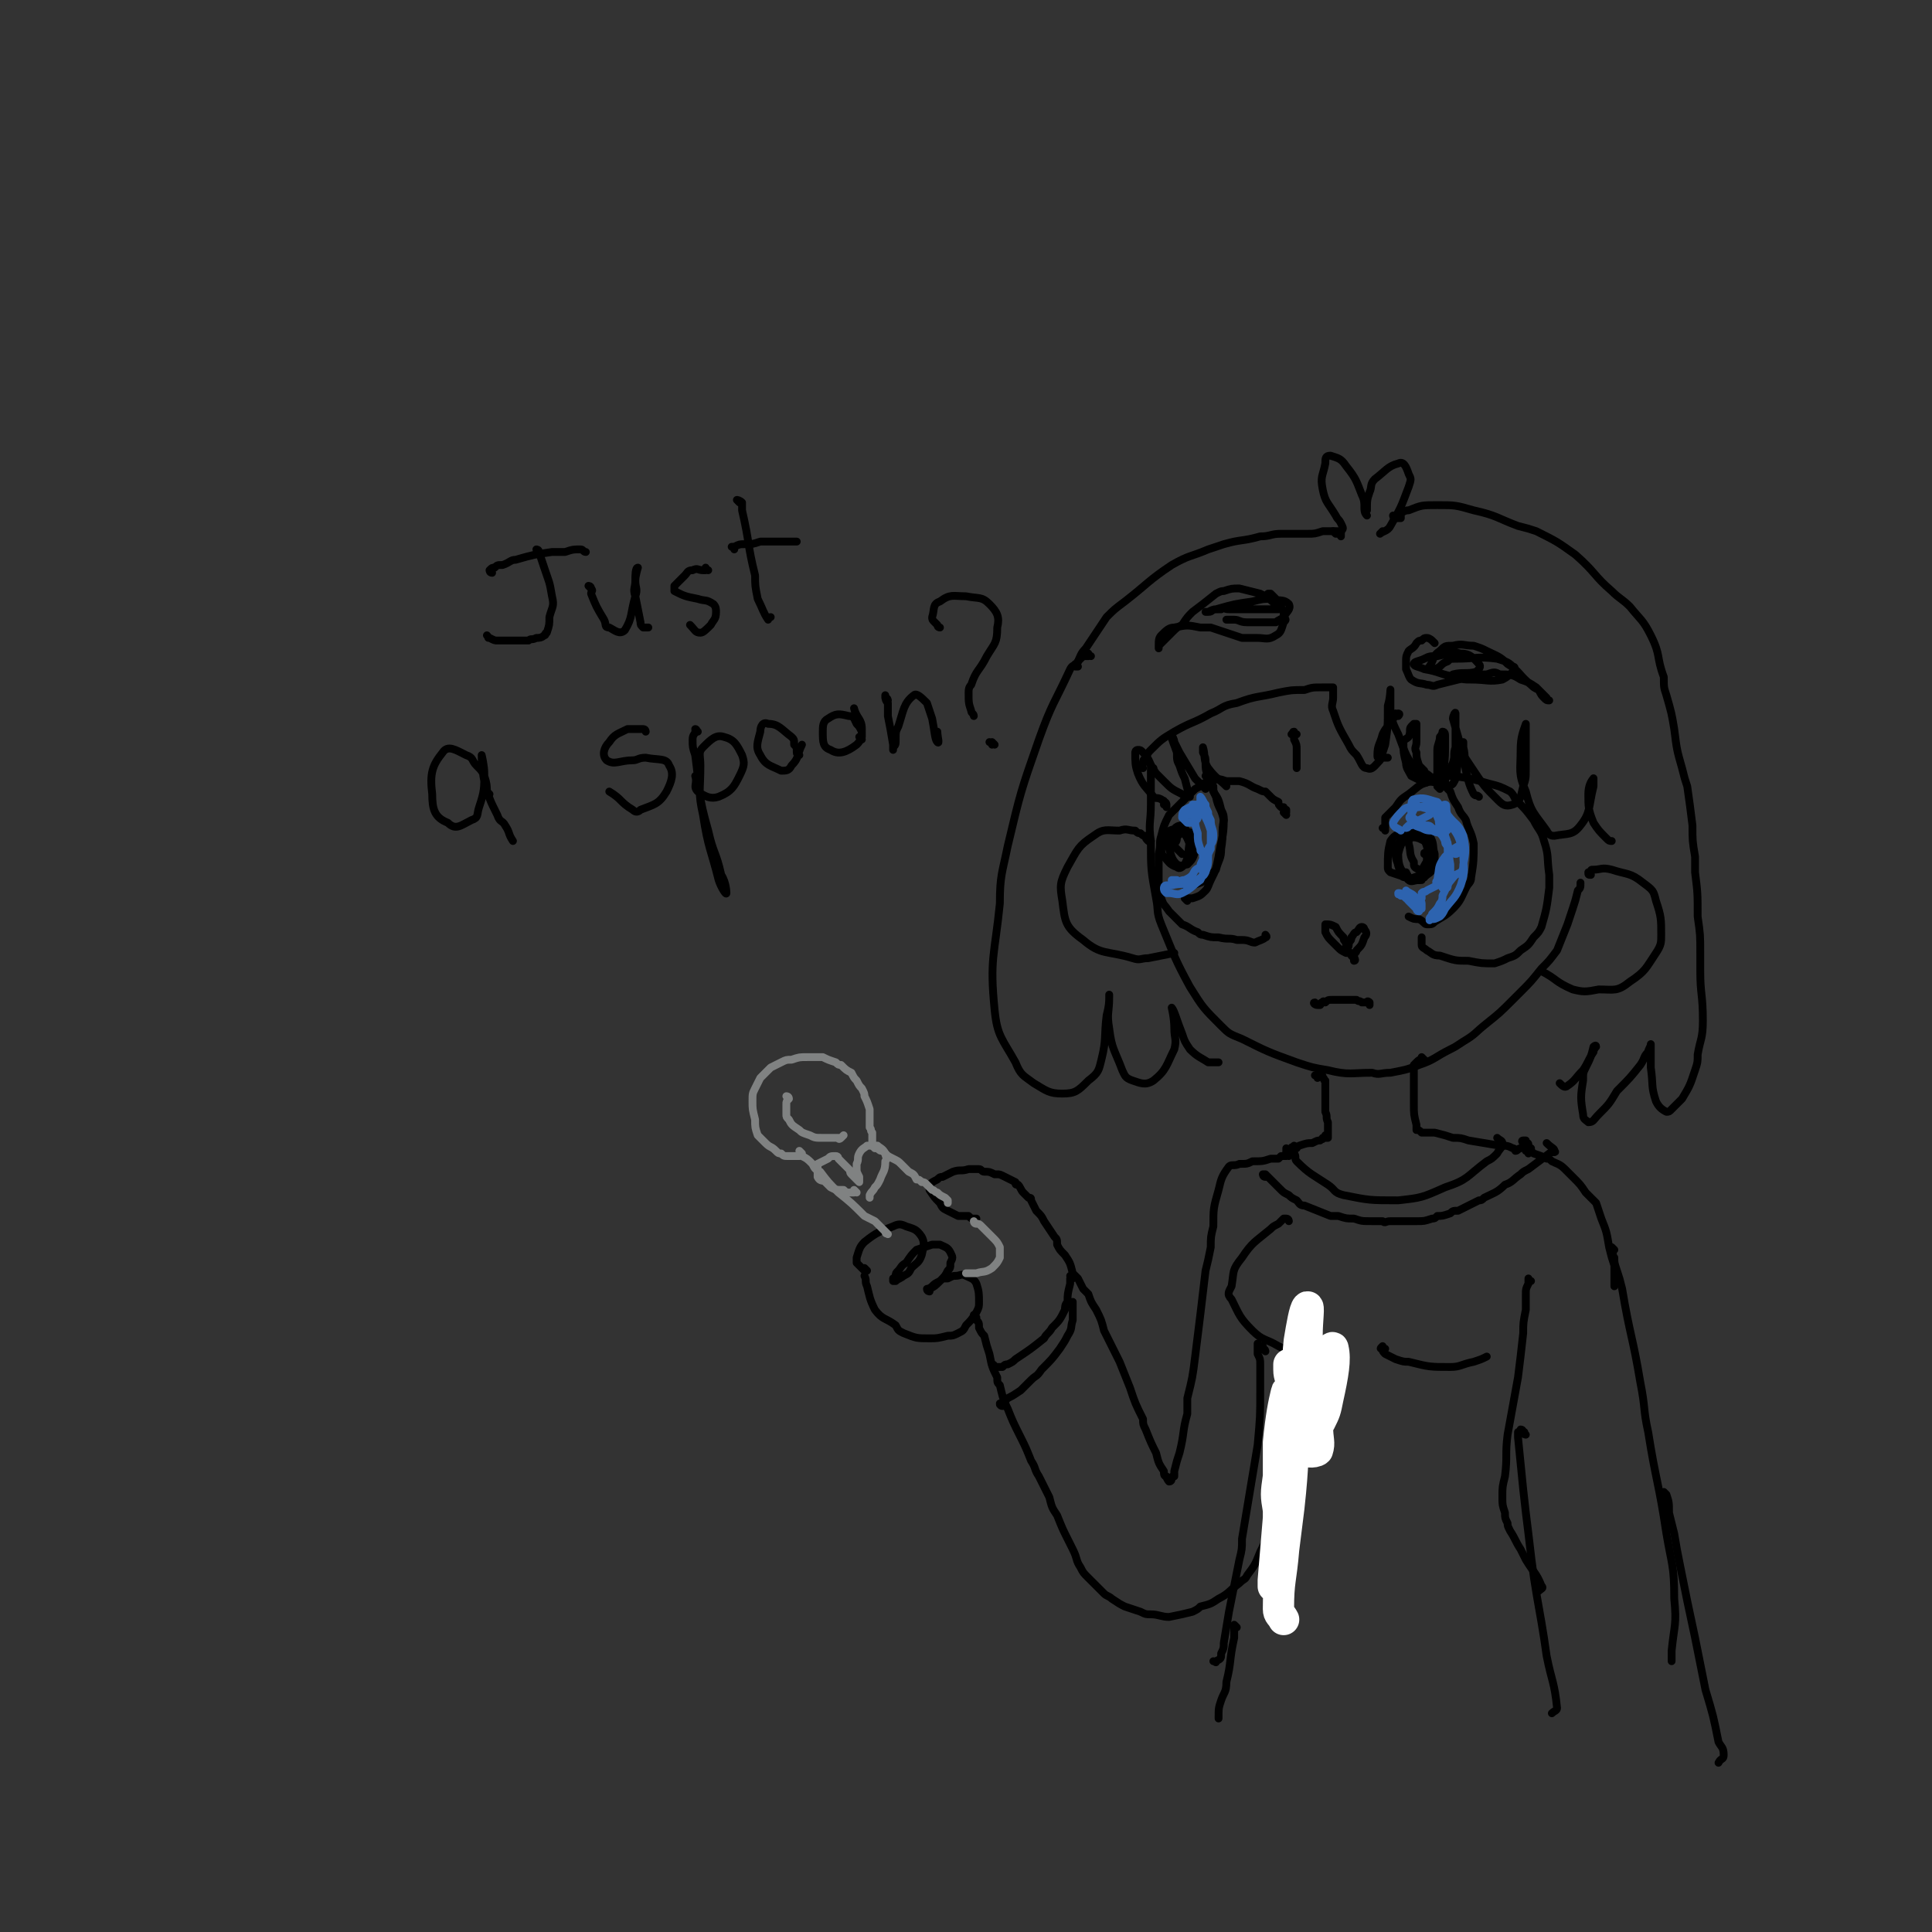 <svg viewBox='0 0 742 742' version='1.1' xmlns='http://www.w3.org/2000/svg' xmlns:xlink='http://www.w3.org/1999/xlink'><rect x="0" y="0" width="742" height="742" fill="#333333" stroke="none"/><g fill='none' stroke='#000000' stroke-width='3' stroke-linecap='round' stroke-linejoin='round'><path d='M443,295c0,0 -1,0 -1,-1 0,0 0,1 0,1 0,1 0,1 0,2 0,3 0,3 0,5 0,4 0,4 0,7 0,7 -1,7 0,14 0,11 0,11 2,22 1,5 0,5 2,10 5,12 5,13 11,24 5,8 5,8 12,15 3,3 3,3 8,5 10,5 10,5 21,9 6,2 6,2 12,3 8,2 9,1 17,1 3,1 3,0 7,0 5,-1 6,-1 11,-3 6,-2 6,-3 12,-6 2,-1 2,-1 5,-3 5,-3 4,-3 9,-7 5,-4 5,-4 10,-9 1,-1 1,-1 3,-3 4,-4 4,-4 8,-9 3,-3 3,-3 6,-7 2,-5 2,-5 4,-10 1,-3 1,-3 2,-6 1,-3 1,-3 2,-7 1,-1 1,-1 1,-3 '/><path d='M506,386c-1,0 -2,-1 -1,-1 0,0 0,1 1,1 0,0 1,0 1,0 1,-1 0,-1 1,-1 0,-1 1,0 1,0 1,-1 1,-1 3,-1 2,0 2,0 4,0 3,0 3,0 5,0 1,1 1,0 2,1 1,0 1,0 2,0 0,0 0,-1 1,0 0,0 0,0 0,1 '/><path d='M520,367c0,0 -1,-1 -1,-1 0,0 0,0 1,1 0,0 0,0 0,0 -1,-1 -1,-1 -1,-1 -1,0 -1,0 -2,0 -2,-1 -2,-1 -3,-2 -1,-1 -1,-1 -2,-2 -2,-2 -2,-2 -3,-4 0,-2 0,-2 0,-3 0,0 0,0 0,0 2,0 2,0 4,1 1,2 1,2 3,4 0,1 0,1 1,2 0,1 0,2 0,2 0,0 1,0 1,-1 0,0 0,0 0,-1 1,-1 1,-1 1,-2 1,-1 1,-2 2,-2 1,-1 1,-2 2,-2 1,0 1,1 1,1 1,1 1,2 0,3 -1,3 -1,3 -3,5 0,1 -1,1 -1,2 0,1 1,2 0,2 0,-1 0,-1 -1,-2 '/><path d='M532,319c0,-1 0,-1 -1,-1 0,0 1,0 1,0 0,0 0,0 0,-1 0,0 0,0 0,0 0,-1 0,-2 0,-3 1,-1 1,-1 2,-2 1,-1 1,-1 2,-2 2,-3 2,-3 5,-5 4,-3 4,-4 9,-5 4,-2 4,-2 8,-2 7,1 7,1 14,3 4,1 4,1 8,3 1,1 1,1 2,3 4,4 4,4 7,8 2,4 3,4 4,8 2,6 1,6 2,13 0,3 0,3 0,5 -1,8 -1,8 -3,15 -1,2 -1,2 -3,4 -2,3 -2,3 -5,5 -2,2 -2,2 -5,3 -2,1 -2,1 -5,2 -5,0 -5,0 -10,-1 -5,0 -5,0 -11,-2 -3,0 -3,-1 -5,-2 -1,-1 -2,-1 -2,-2 0,-1 0,-1 0,-3 '/><path d='M553,303c0,0 0,-1 -1,-1 0,0 1,1 1,1 0,-1 0,-1 0,-1 1,-1 1,-1 1,-1 0,-1 0,0 0,0 0,0 0,0 0,0 0,0 0,-1 0,0 0,0 1,0 1,1 1,1 1,1 2,2 1,3 1,3 3,6 1,3 2,3 3,5 1,4 2,4 3,9 0,6 0,7 -1,13 0,2 -1,2 -2,4 -2,4 -2,5 -5,8 -3,3 -4,3 -7,5 -1,1 -1,1 -3,1 -1,0 -1,-1 -3,-2 -2,0 -2,0 -4,-1 '/><path d='M548,329c0,-1 -1,-1 -1,-1 0,-1 0,0 1,0 0,0 0,0 0,0 0,1 0,2 0,3 -1,1 -1,2 -2,3 -1,0 -1,0 -1,0 -2,-1 -2,-1 -2,-3 -2,-3 -1,-4 -2,-7 0,-2 0,-2 1,-3 1,-1 1,-2 2,-1 2,1 3,2 4,5 1,4 0,5 -1,9 0,2 -1,3 -2,4 -2,0 -3,1 -4,0 -3,-4 -4,-5 -4,-10 1,-5 4,-9 6,-9 4,1 6,6 7,12 1,3 -1,5 -3,5 -1,1 -1,-1 -2,-2 '/><path d='M551,300c0,0 0,0 -1,-1 0,0 1,1 1,1 0,0 0,0 0,0 0,0 0,-1 -1,-1 0,0 0,1 -1,1 -2,1 -2,1 -3,0 -2,-1 -2,-1 -4,-2 -1,-2 -2,-3 -2,-5 -1,-4 -1,-4 -1,-8 0,-1 1,-1 2,-2 1,-2 0,-3 1,-4 1,-1 1,-1 1,-1 0,0 1,0 1,0 0,1 0,2 0,3 0,1 0,1 0,2 0,1 0,1 0,2 0,2 -1,2 0,4 0,2 0,2 1,5 1,1 1,1 2,2 0,1 1,1 2,2 1,1 1,0 2,1 1,0 1,0 1,1 0,0 0,0 1,0 0,0 0,0 0,0 0,0 -1,-1 -1,-1 0,0 0,1 1,1 0,-1 0,-1 -1,-2 0,-1 0,-1 0,-2 0,-4 0,-4 0,-8 0,-2 1,-3 1,-5 1,-1 1,-2 1,-2 1,0 1,1 1,2 0,3 0,3 0,5 0,6 -1,6 0,11 0,1 0,2 0,2 1,1 2,1 3,0 2,-3 1,-4 2,-8 1,-3 1,-3 1,-6 1,-1 0,-2 1,-2 0,1 0,1 0,2 1,4 0,4 1,9 1,4 1,5 3,9 1,1 1,0 2,1 '/><path d='M537,275c0,0 -1,0 -1,-1 0,0 0,1 0,1 1,0 1,-1 1,-1 0,0 1,0 0,1 0,0 0,0 -1,0 -1,1 -1,1 -2,3 -2,2 -2,2 -3,4 -1,4 -2,4 -2,8 0,1 0,1 1,1 1,0 2,0 3,0 '/><path d='M551,247c0,0 -1,-1 -1,-1 0,0 0,0 0,0 0,0 -1,-1 -2,-1 -1,0 -1,0 -2,1 -1,0 -1,0 -2,1 -1,2 -2,2 -3,3 -1,2 -1,2 -1,4 0,2 0,2 0,3 1,2 1,3 2,4 3,2 3,1 6,2 2,0 2,1 4,0 4,-1 4,-1 8,-2 6,-1 6,-2 11,-2 3,-1 3,-1 5,0 4,0 5,0 8,2 3,1 3,1 6,3 2,2 2,2 4,4 0,1 0,1 1,1 0,0 0,0 0,0 -1,0 -1,0 -2,-1 -1,-1 -1,-1 -2,-3 -2,-1 -2,-1 -3,-2 -5,-4 -4,-5 -9,-8 -3,-3 -4,-3 -8,-5 -2,-1 -2,-1 -5,-2 -4,0 -4,-1 -8,0 -3,0 -3,0 -5,2 -3,2 -2,3 -4,6 0,0 -1,1 -1,1 1,0 2,0 3,0 3,-1 2,-2 5,-3 1,-1 1,-1 3,-1 8,0 8,-1 16,0 3,1 4,1 6,3 1,0 1,1 0,2 -1,1 -2,2 -4,3 -5,1 -6,0 -12,0 -3,0 -3,0 -6,-1 -6,-1 -6,-2 -12,-3 -2,-1 -4,-1 -4,-2 0,-1 2,-1 4,-2 2,-1 2,-1 5,-1 5,-1 5,-2 9,-1 4,0 5,2 7,4 1,1 0,2 -1,3 -4,1 -5,0 -9,1 '/><path d='M485,230c0,0 0,-1 -1,-1 0,0 1,0 1,0 0,1 0,0 1,0 0,0 0,0 1,-1 0,0 0,0 0,0 0,0 0,0 0,0 1,0 1,0 1,0 1,1 1,1 1,1 2,2 2,2 2,3 1,1 1,1 2,3 0,1 0,1 0,2 1,1 1,1 0,2 -1,3 -1,4 -3,5 -3,2 -4,1 -7,1 -3,0 -3,0 -6,0 -6,-2 -6,-2 -12,-4 -2,0 -2,0 -4,0 -5,-1 -5,-1 -10,0 -2,0 -3,1 -5,3 -1,1 -1,2 -1,4 0,0 0,0 0,1 0,0 0,0 0,0 0,-1 0,-1 1,-2 2,-2 2,-2 4,-4 2,-2 2,-2 4,-3 2,-3 2,-3 4,-5 4,-3 4,-3 9,-7 2,-1 2,-1 3,-1 3,-1 3,-1 6,-1 4,1 4,1 8,2 2,1 2,1 4,2 0,0 0,1 1,1 0,1 1,1 1,2 1,0 0,1 1,1 0,0 0,0 0,0 0,0 0,0 0,0 -1,0 -1,0 -2,0 -1,0 -1,0 -2,0 -2,0 -2,0 -4,0 -5,0 -5,0 -11,0 -2,0 -2,-1 -3,0 -3,0 -3,0 -5,1 0,0 -1,0 -1,0 0,0 1,0 1,0 2,0 1,-1 3,-1 7,-2 7,-2 14,-3 4,-1 4,-1 7,-1 4,1 5,0 7,2 1,2 -1,3 -2,5 -1,1 -2,1 -3,2 -6,0 -6,0 -11,0 -3,0 -3,-1 -5,-1 -2,0 -2,0 -3,0 '/><path d='M498,282c-1,0 -1,0 -1,-1 -1,0 0,1 0,1 0,0 -1,0 -1,0 0,0 1,0 1,0 0,0 0,0 0,0 0,0 0,0 0,0 0,1 0,1 0,2 1,2 1,2 1,4 0,2 0,2 0,3 0,2 0,2 0,3 0,1 0,1 0,1 '/><path d='M494,313c0,0 -1,-1 -1,-1 0,0 0,0 1,0 0,0 0,0 0,0 0,1 -1,0 -1,0 0,0 1,0 1,0 0,0 0,0 0,0 0,0 0,0 0,-1 -1,0 -1,0 -1,-1 0,0 0,0 -1,0 -1,-1 -1,-1 -1,-2 -2,-1 -2,-1 -3,-2 -1,-1 -1,-1 -2,-2 -1,0 -1,0 -3,-1 -3,-1 -3,-2 -7,-3 -2,0 -2,0 -5,0 -3,-1 -3,-1 -6,0 -1,0 -1,0 -3,1 -1,1 -1,1 -3,2 -2,2 -2,2 -4,4 -2,2 -2,2 -4,4 -1,1 -1,1 -2,2 -2,4 -2,4 -3,8 -1,3 0,3 -1,7 0,2 0,2 0,3 0,5 0,5 0,9 0,2 0,2 1,5 1,3 1,2 3,5 1,1 1,1 2,2 1,1 1,1 3,3 3,1 3,2 6,3 1,1 1,1 2,1 3,1 3,1 6,1 4,1 4,0 7,1 1,0 1,0 2,0 3,0 3,1 5,1 2,-1 3,-1 4,-2 1,0 0,-1 0,-1 '/><path d='M464,299c0,0 0,-1 -1,-1 0,0 1,0 1,1 0,0 1,0 1,0 1,2 0,3 1,5 2,3 2,3 3,7 1,2 1,2 1,4 -1,5 0,5 -1,11 0,4 -1,4 -2,8 -1,1 -1,1 -3,3 -2,2 -3,2 -6,3 -2,1 -2,0 -3,0 '/><path d='M454,328c0,0 -1,-1 -1,-1 0,0 0,0 0,0 0,0 -1,-1 -1,-1 -1,-1 -1,-1 -1,-2 1,-1 1,-1 1,-3 1,0 1,-1 2,-1 2,0 2,-1 4,0 1,1 1,1 1,3 1,2 1,3 0,4 -1,3 -1,3 -3,5 -1,0 -2,1 -4,0 -2,-2 -2,-3 -3,-6 -1,-3 0,-4 1,-6 1,-2 2,-3 4,-3 1,0 1,1 2,3 1,2 1,2 1,3 -1,5 0,5 -2,9 -1,1 -2,2 -3,1 -3,-1 -3,-2 -5,-4 -1,-1 -1,-2 -1,-4 0,-2 -1,-3 1,-4 2,-2 3,-3 5,-2 2,0 3,1 4,3 1,2 1,3 2,5 '/><path d='M456,346c0,0 -1,-1 -1,-1 0,0 0,0 1,0 0,0 0,0 0,0 0,1 -1,0 -1,0 0,0 0,0 1,0 0,0 0,0 0,0 0,0 0,0 1,0 1,0 1,0 1,0 3,-1 3,-1 5,-3 1,-1 1,-2 2,-4 2,-4 2,-4 3,-9 1,-7 2,-7 2,-14 -1,-5 -2,-4 -3,-9 -1,-2 -1,-2 -1,-4 '/><path d='M547,337c-1,0 -1,-1 -1,-1 -1,0 0,1 0,2 0,0 -1,0 -1,0 -1,0 -1,0 -2,0 -2,-1 -2,-1 -3,-3 -1,0 -1,0 -2,-1 -2,-4 -2,-4 -2,-8 0,-1 0,-1 1,-2 1,-1 1,-1 2,-1 3,-1 3,-2 6,-1 2,1 3,1 4,4 2,1 2,1 2,3 -1,4 -1,5 -3,7 -2,2 -3,1 -5,1 -2,1 -2,1 -3,0 -3,-1 -3,-1 -6,-2 -1,-1 -1,-1 -1,-2 0,-5 0,-6 1,-10 2,-3 3,-2 5,-4 2,-1 2,-1 3,-1 3,1 5,1 7,3 2,3 1,4 2,7 0,3 0,3 -1,5 -3,3 -4,3 -7,4 -1,1 -1,1 -2,0 -2,0 -3,0 -3,-2 -2,-4 -1,-5 -2,-10 '/><path d='M448,310c0,-1 0,-1 -1,-1 0,-1 1,0 1,0 0,0 0,0 0,0 0,0 0,-1 -1,-1 0,-1 0,0 -1,-1 -2,-1 -2,0 -3,-1 -3,-4 -4,-4 -6,-9 -1,-3 -1,-4 -1,-8 0,0 0,-1 1,-1 1,0 1,0 2,1 3,3 2,4 5,8 1,1 1,1 3,3 3,3 3,3 7,5 1,1 1,1 2,1 0,0 1,0 1,0 -1,-3 -1,-3 -2,-7 -1,-2 -1,-2 -2,-5 -1,-2 -1,-2 -1,-5 -1,-3 -2,-5 -2,-6 0,-1 1,1 1,2 1,2 1,2 2,4 3,5 3,5 6,10 2,2 2,2 4,4 0,1 0,1 0,0 1,-2 1,-2 1,-5 -1,-2 -1,-3 -1,-5 0,-2 0,-2 -1,-4 0,-1 0,-2 0,-2 1,3 0,5 2,8 3,4 4,4 7,7 0,0 0,-1 0,-1 '/><path d='M611,336c0,0 0,-1 -1,-1 0,0 1,0 1,1 0,0 0,0 0,0 -1,0 -1,0 -1,-1 0,0 1,0 1,0 0,-1 0,-1 1,-1 3,0 3,-1 7,0 6,2 7,1 12,5 4,3 4,3 5,7 2,6 2,7 2,13 0,3 0,4 -2,7 -4,6 -4,7 -10,11 -5,4 -6,3 -12,3 -5,1 -6,1 -10,0 -7,-3 -6,-4 -12,-7 '/><path d='M442,323c0,0 -1,-1 -1,-1 0,0 0,1 0,1 0,0 0,0 0,0 -1,-1 -1,-1 -1,-2 -1,0 -1,0 -2,-1 -1,0 -1,0 -2,-1 -3,0 -3,-1 -6,0 -5,0 -6,-1 -10,2 -6,4 -6,5 -10,12 -3,6 -3,7 -2,13 1,8 1,10 8,15 7,6 9,4 19,7 3,1 3,0 6,0 5,-1 5,-1 10,-2 '/><path d='M439,295c0,0 -1,0 -1,-1 0,0 0,1 0,1 1,-1 1,-1 1,-2 0,-1 0,-1 1,-2 1,-2 1,-2 2,-3 4,-4 4,-4 9,-7 7,-4 7,-3 14,-7 5,-2 4,-3 10,-4 8,-3 8,-2 16,-4 5,-1 5,-1 10,-1 3,-1 3,-1 7,-1 1,0 1,0 2,0 1,0 1,0 1,0 0,0 1,0 1,0 0,2 0,2 0,4 0,2 -1,3 0,5 2,6 2,6 6,13 1,2 1,2 3,4 2,3 2,5 4,5 2,1 3,-1 5,-3 1,-3 1,-3 2,-6 1,-7 1,-7 1,-15 1,-3 1,-7 1,-6 0,1 0,4 0,9 1,4 1,4 3,8 3,8 3,9 8,15 3,3 5,4 8,3 3,-1 3,-3 5,-7 1,-3 0,-3 1,-6 0,-7 0,-8 0,-13 0,-1 -1,1 -1,2 2,7 2,7 4,14 2,3 2,3 4,6 4,6 4,6 9,11 2,2 3,3 6,2 3,-1 3,-3 4,-7 1,-3 1,-3 1,-7 0,-7 0,-7 0,-14 0,-1 0,-3 0,-3 -1,3 -2,5 -2,10 0,8 -1,9 2,16 2,8 3,8 8,15 1,2 2,2 3,2 5,-1 7,0 10,-4 4,-5 3,-7 5,-15 0,-1 0,-4 0,-3 -1,1 -2,3 -2,6 0,5 0,6 2,11 2,3 2,3 5,6 1,1 1,1 2,1 '/><path d='M419,252c-1,0 -1,-1 -1,-1 -1,0 0,1 0,1 -1,0 -1,0 -2,0 -1,1 -1,1 -2,2 -1,2 -2,1 -3,3 -6,13 -7,13 -12,27 -7,20 -7,20 -12,41 -2,10 -3,11 -3,22 -2,20 -4,21 -2,41 1,10 3,11 8,20 2,5 3,5 7,8 5,3 6,4 11,4 5,0 6,-1 10,-5 4,-3 4,-4 5,-8 2,-8 1,-9 2,-17 1,-4 1,-5 1,-8 0,0 0,1 0,1 0,6 -1,6 0,12 1,8 2,8 5,16 1,2 1,3 4,4 3,1 5,2 8,0 5,-4 5,-6 8,-12 1,-4 0,-4 0,-8 0,-4 -1,-8 -1,-8 1,1 2,5 4,10 1,3 1,3 3,6 3,3 4,3 7,5 2,0 2,0 4,0 '/><path d='M414,256c0,0 -1,-1 -1,-1 0,0 0,0 0,1 1,0 1,0 1,0 0,0 0,0 0,0 0,0 0,0 0,0 -1,-1 0,-1 0,-2 1,-2 1,-3 3,-5 4,-6 4,-6 8,-12 3,-3 3,-3 7,-6 9,-7 9,-8 18,-14 7,-4 7,-3 14,-6 3,-1 3,-1 6,-2 7,-2 7,-1 14,-3 4,0 4,-1 8,-1 2,0 2,0 4,0 3,0 3,0 6,0 3,0 3,0 6,-1 2,0 2,0 5,0 1,0 1,0 2,0 0,0 0,0 0,0 0,1 0,2 0,2 0,0 0,-1 0,-2 '/><path d='M513,205c0,0 -1,-1 -1,-1 0,0 1,1 1,1 1,0 2,0 2,-1 1,-1 1,-1 0,-3 -1,-2 -1,-1 -2,-3 -3,-5 -4,-5 -5,-10 -1,-5 0,-5 1,-10 0,-2 0,-3 2,-3 3,1 4,1 6,4 4,5 4,6 6,11 1,2 1,3 1,5 0,1 0,2 1,3 0,0 -1,-1 0,-2 0,-4 0,-4 1,-7 1,-2 0,-3 2,-5 4,-3 5,-5 9,-6 2,-1 3,1 4,4 1,2 1,2 0,5 -3,8 -3,8 -7,15 -1,2 -3,2 -4,3 0,0 1,-1 1,-1 '/><path d='M536,199c0,0 -1,-1 -1,-1 0,0 0,1 1,1 1,0 1,0 2,0 0,-1 0,-1 0,-2 2,-1 2,-1 3,-1 5,-2 5,-2 11,-2 7,0 7,0 14,2 9,2 9,3 17,6 4,1 4,1 7,2 8,4 8,4 15,9 8,7 7,8 14,14 3,3 4,3 7,6 4,5 5,5 8,11 4,8 2,8 5,16 0,4 0,4 1,7 2,7 2,7 3,13 1,8 1,8 3,15 1,4 1,4 2,7 1,7 1,7 2,15 0,6 0,6 1,12 0,3 0,3 0,6 1,8 1,8 1,17 1,7 1,7 1,14 0,4 0,4 0,7 0,9 1,9 1,19 0,7 -1,7 -2,13 0,3 0,3 -1,6 -2,6 -2,6 -5,11 -2,2 -2,2 -4,4 -1,1 -1,1 -2,1 -2,-1 -3,-2 -4,-4 -2,-6 -1,-6 -2,-13 0,-3 0,-3 0,-7 0,-1 0,-2 0,-2 0,1 -1,2 -1,3 -2,2 -1,2 -3,5 -4,5 -4,5 -9,10 -3,5 -3,5 -7,9 -2,2 -2,3 -4,3 -1,-1 -2,-1 -2,-3 -1,-6 -1,-7 0,-13 0,-3 0,-3 1,-5 2,-4 2,-4 3,-8 0,0 1,-1 1,0 0,0 -1,1 -1,2 -2,3 -2,4 -4,7 -3,3 -3,4 -6,6 -1,1 -2,0 -3,-1 '/><path d='M506,414c0,-1 -1,-1 -1,-1 0,0 0,0 0,0 0,0 0,0 0,0 0,0 0,0 0,0 1,0 1,0 1,0 1,0 1,0 1,0 1,0 1,0 1,1 1,0 0,1 1,1 0,2 0,2 0,3 0,4 0,4 0,9 1,2 0,2 1,4 0,1 0,1 0,2 0,1 0,1 0,2 0,0 0,0 0,0 0,1 0,1 0,1 0,0 0,0 0,1 0,0 0,0 0,0 0,0 -1,-1 -1,-1 0,0 0,0 1,1 0,0 0,0 0,0 -1,0 -1,0 -2,0 0,1 0,0 -1,1 -1,0 -1,0 -3,1 -2,0 -2,0 -5,1 -2,1 -2,1 -4,2 0,0 0,1 -1,1 0,0 0,-1 0,-2 '/><path d='M547,407c0,0 -1,0 -1,-1 0,0 1,1 1,1 -1,0 -1,0 -1,0 -1,0 -1,0 -2,1 0,0 0,0 -1,1 0,0 0,1 0,2 0,6 0,6 0,13 0,4 0,4 1,8 0,0 0,0 0,1 0,1 0,1 0,1 1,0 1,0 2,1 1,0 1,0 3,0 1,0 1,0 2,0 4,1 4,1 7,2 3,0 3,0 6,1 6,1 6,1 12,2 3,0 3,0 5,1 1,0 1,1 1,1 1,0 1,-1 2,-1 '/><path d='M495,444c0,0 -1,0 -1,-1 0,0 0,1 0,1 0,0 0,0 0,0 0,0 0,0 0,0 0,0 0,0 0,0 -1,0 -1,0 -2,0 -1,1 -1,1 -1,1 -2,0 -1,0 -3,0 -3,1 -3,1 -7,1 -2,1 -2,1 -5,1 -2,1 -3,0 -4,1 -3,4 -3,5 -4,9 -2,7 -2,7 -2,14 -1,4 -1,4 -1,8 -1,5 -1,5 -2,9 -2,17 -2,17 -4,33 -1,8 -1,8 -3,16 0,3 0,3 0,6 -2,7 -1,7 -3,15 -1,3 -1,3 -2,7 0,1 0,1 0,2 -1,0 -1,0 -1,1 0,0 0,1 -1,1 0,0 -1,-1 -1,-2 -1,0 -1,-1 -1,-2 -2,-3 -2,-3 -3,-7 -2,-4 -2,-4 -4,-9 -1,-2 -1,-2 -1,-4 -3,-6 -3,-6 -5,-12 -2,-5 -2,-5 -4,-10 -1,-2 -1,-2 -2,-4 -2,-4 -2,-4 -4,-8 -1,-4 -1,-4 -3,-8 -2,-3 -2,-3 -3,-6 -1,-1 -1,-1 -2,-2 -1,-2 -1,-2 -2,-4 -1,-1 -1,-1 -2,-2 -1,-4 -1,-4 -3,-7 -2,-2 -2,-2 -3,-4 0,-2 0,-2 -1,-3 -2,-3 -2,-3 -4,-6 -1,-2 -1,-2 -3,-4 -1,-2 -1,-2 -2,-4 0,-1 0,-1 -1,-1 -1,-1 -1,-1 -2,-2 -1,-1 -1,-2 -2,-3 -1,0 -1,0 -1,-1 -2,-1 -2,-1 -4,-2 -2,-1 -2,-1 -3,-1 -1,0 -1,0 -1,0 -2,-1 -2,-1 -4,-1 -1,0 -1,-1 -2,-1 -2,0 -2,0 -4,0 -3,1 -3,0 -6,1 -2,1 -2,1 -4,2 -1,0 -1,0 -2,1 -2,1 -2,1 -3,2 0,0 0,0 0,1 0,1 0,1 0,1 2,3 2,3 4,5 1,2 1,2 3,3 2,1 2,1 4,2 2,0 2,0 4,0 1,1 1,1 2,1 0,0 0,0 1,0 '/><path d='M333,488c0,0 -1,0 -1,-1 0,0 1,1 1,1 0,0 -1,0 -1,0 -1,-1 -1,-1 -2,-2 0,0 0,0 -1,-1 0,-1 0,-1 0,-2 1,-3 1,-4 3,-6 5,-4 6,-4 11,-6 2,-1 3,-1 5,0 3,1 4,1 6,4 1,2 1,3 0,7 -1,3 -2,3 -4,5 -1,2 -1,2 -3,3 -1,1 -2,1 -3,2 0,0 -1,0 -1,0 0,0 0,0 0,-1 1,0 0,0 1,-1 0,-1 0,-1 1,-2 1,-1 1,-2 3,-3 2,-3 2,-3 4,-5 3,-1 3,-1 6,-2 2,0 2,0 3,0 2,1 3,1 4,3 1,2 1,2 0,4 0,2 0,2 -1,3 -1,2 -1,2 -3,4 -2,2 -2,2 -4,3 0,1 0,1 0,1 0,0 0,0 0,0 0,0 -1,0 -1,-1 0,0 1,0 2,-1 1,-1 1,-1 3,-2 1,-1 1,-1 3,-1 2,-1 2,-1 3,-1 2,0 2,-1 4,0 2,1 3,1 4,3 1,3 1,4 1,7 0,2 0,2 -1,4 -2,3 -2,3 -4,5 -1,2 -1,2 -3,3 -2,1 -2,1 -4,1 -4,1 -4,1 -7,1 -5,0 -5,0 -10,-2 -2,-1 -2,-1 -3,-3 -4,-3 -5,-2 -8,-6 -2,-4 -2,-5 -3,-9 -1,-2 0,-2 -1,-4 '/><path d='M375,506c0,0 -1,-1 -1,-1 0,0 0,0 0,0 0,0 0,0 0,0 1,1 1,1 1,2 1,1 1,1 1,3 1,2 1,2 2,3 1,4 1,4 2,7 1,5 1,5 3,9 0,2 0,2 1,3 1,4 1,5 3,9 2,5 2,5 5,11 2,4 2,4 4,9 2,3 1,3 3,6 2,4 2,4 4,8 1,4 1,4 3,7 2,5 2,5 4,9 1,2 1,2 2,4 2,4 1,4 3,7 1,2 1,2 3,4 3,3 3,3 6,6 1,1 2,1 3,2 3,2 3,2 5,3 3,1 3,1 6,2 2,1 2,1 4,1 3,0 4,1 7,1 5,-1 5,-1 9,-2 2,-1 2,-1 3,-2 4,-1 4,-1 7,-3 4,-2 4,-3 8,-6 2,-2 2,-1 3,-3 3,-4 3,-4 5,-9 3,-6 3,-6 6,-13 2,-6 3,-6 4,-12 3,-8 3,-8 5,-16 1,-3 0,-3 1,-7 2,-7 2,-7 5,-13 1,-3 1,-3 2,-6 1,-6 1,-6 0,-13 0,-1 0,-1 -1,-2 '/></g>
<g fill='none' stroke='#808282' stroke-width='3' stroke-linecap='round' stroke-linejoin='round'><path d='M341,474c0,0 -1,-1 -1,-1 0,0 0,0 0,0 0,0 0,0 0,0 1,1 0,1 0,0 0,0 0,0 0,0 -1,-1 -1,-1 -2,-2 -1,-1 -1,-1 -2,-2 -2,-1 -2,-1 -4,-2 -5,-5 -5,-5 -10,-9 -4,-4 -4,-4 -7,-8 -2,-1 -2,-1 -3,-3 -2,-2 -2,-2 -4,-3 0,0 0,0 0,0 0,-1 0,-1 0,-1 0,0 0,0 0,0 0,0 0,0 -1,-1 0,0 1,1 1,1 0,0 0,0 0,0 0,0 0,0 -1,-1 0,0 1,1 1,1 0,0 0,0 0,0 0,0 0,0 -1,-1 0,0 1,1 1,1 0,0 0,0 -1,1 0,0 0,0 0,0 -1,0 -1,0 -1,0 -1,0 -1,0 -1,0 -1,0 -1,0 -2,0 -2,0 -2,0 -3,-1 -1,0 -1,0 -2,-1 -2,-2 -2,-1 -4,-3 -2,-2 -2,-2 -3,-3 -1,-3 -1,-3 -1,-6 -1,-4 -1,-4 -1,-7 0,-3 0,-3 1,-5 1,-2 1,-2 2,-4 2,-2 2,-2 4,-4 2,-1 2,-1 4,-2 2,-1 2,-1 4,-1 3,-1 3,-1 6,-1 1,0 1,0 2,0 2,0 2,0 4,0 2,1 2,1 5,2 1,1 1,1 2,1 2,2 2,2 4,3 1,2 1,2 2,3 1,2 1,2 2,3 1,2 1,2 1,3 1,2 1,2 2,5 0,1 0,1 0,3 0,1 0,1 0,1 0,1 0,1 0,2 0,1 0,1 0,1 1,1 0,1 1,2 0,1 0,1 0,2 0,1 0,1 0,2 0,0 0,0 0,0 0,1 0,1 0,1 0,0 0,0 0,0 0,0 0,0 0,0 1,1 0,0 0,0 0,0 0,0 1,1 0,0 0,0 0,0 1,0 1,0 1,0 1,1 1,1 2,1 0,0 0,0 1,1 1,1 1,1 3,2 2,1 2,1 3,2 2,2 2,2 3,3 2,1 2,1 3,3 1,0 1,0 2,1 1,0 1,0 2,1 1,1 1,1 2,2 1,0 1,1 2,1 1,1 1,1 3,2 0,0 0,0 1,1 0,0 0,0 0,1 0,0 0,0 0,0 '/><path d='M375,470c0,0 -1,0 -1,-1 0,0 0,1 1,1 0,0 0,0 0,0 1,0 1,0 2,1 1,1 1,1 2,2 1,1 1,1 2,2 2,2 2,2 3,4 0,2 0,2 0,4 -1,2 -1,2 -3,4 -3,2 -3,1 -6,2 -2,0 -2,0 -4,0 '/><path d='M303,422c0,0 0,-1 -1,-1 0,0 1,0 1,1 0,0 0,0 0,0 0,0 0,0 0,0 -1,1 -1,1 -1,2 0,1 0,1 0,2 0,1 0,1 0,2 0,1 0,1 1,2 1,2 1,2 4,4 1,1 1,1 4,2 2,1 2,1 5,1 3,0 3,0 6,0 0,0 0,1 1,0 0,0 0,0 1,-1 '/><path d='M329,458c0,0 -1,-1 -1,-1 0,0 0,1 0,1 0,0 0,0 0,0 0,0 0,0 -1,0 -1,0 -1,0 -1,0 -1,0 -1,0 -2,-1 -3,0 -3,0 -5,-1 -1,-1 -1,-1 -2,-2 -1,-1 -2,0 -3,-2 0,-1 0,-2 0,-4 0,0 0,0 0,-1 2,-1 2,-1 4,-2 1,-1 1,-1 3,-1 1,0 1,1 1,1 2,2 2,2 4,4 1,1 0,1 1,2 1,1 1,1 2,2 0,0 0,0 1,1 0,0 0,0 0,0 0,0 0,0 0,0 0,0 0,0 0,-1 -1,0 0,1 0,0 0,0 0,0 0,0 0,-1 0,-1 0,-1 -1,-2 -1,-2 -1,-3 0,-1 0,-1 0,-2 1,-2 0,-2 1,-4 1,-2 2,-2 3,-3 1,0 2,0 3,0 0,0 1,0 1,0 1,1 2,1 3,3 0,1 1,2 0,3 0,4 -1,4 -2,7 -1,2 -1,2 -2,3 -1,2 -1,1 -2,3 0,0 0,0 0,1 '/></g>
<g fill='none' stroke='#000000' stroke-width='3' stroke-linecap='round' stroke-linejoin='round'><path d='M207,212c0,0 -1,-1 -1,-1 0,0 1,0 1,1 1,3 1,3 2,6 2,6 2,5 3,11 1,4 0,4 -1,8 0,3 0,3 -1,6 -1,0 0,1 -1,1 -1,1 -2,1 -3,1 -2,1 -2,0 -3,1 -3,0 -3,0 -6,0 -3,0 -3,0 -6,0 -1,0 -1,0 -3,-1 -1,0 0,0 -1,-1 '/><path d='M189,220c-1,0 -1,-1 -1,-1 0,0 0,0 0,0 0,0 0,0 0,0 1,-1 1,-1 2,-1 1,-1 1,-1 3,-1 3,-1 3,-2 5,-2 7,-2 7,-2 14,-3 3,0 3,0 5,0 3,-1 3,-1 6,-1 1,0 1,1 2,1 '/><path d='M227,226c0,0 -1,-1 -1,-1 0,0 1,0 1,1 1,1 0,1 0,2 2,5 2,5 5,10 1,2 0,3 2,3 2,1 4,3 6,1 3,-5 2,-6 4,-13 1,-3 0,-3 0,-6 0,-2 1,-5 1,-5 -1,0 -1,3 -1,5 0,3 -1,3 0,6 1,5 1,5 2,10 0,1 0,1 1,2 1,0 1,0 2,0 '/><path d='M272,219c0,0 -1,0 -1,-1 0,0 0,1 0,1 0,0 0,0 -1,0 -2,0 -2,-1 -4,0 -2,0 -2,1 -3,2 -2,2 -2,2 -4,4 0,1 0,2 0,2 4,2 4,2 9,3 3,1 3,0 6,2 1,1 1,2 1,3 0,3 -1,3 -2,5 -2,2 -3,3 -4,3 -2,0 -2,-1 -4,-3 '/><path d='M284,193c0,0 -1,-1 -1,-1 0,0 1,0 2,1 0,2 0,2 0,3 3,13 2,13 5,25 0,4 0,4 1,9 2,4 2,5 4,8 0,0 0,-1 1,-1 '/><path d='M282,211c0,0 0,-1 -1,-1 0,0 1,0 1,0 2,-1 2,-1 4,-1 3,0 3,0 6,-1 4,0 4,0 8,0 3,0 3,0 6,0 '/><path d='M188,305c0,0 -1,-1 -1,-1 0,0 0,0 0,0 0,-2 0,-3 -1,-6 -1,-2 -1,-2 -3,-4 -2,-2 -1,-3 -4,-4 -4,-2 -7,-4 -9,-1 -4,5 -5,8 -4,16 0,6 1,9 6,11 3,3 5,1 9,-1 3,-1 2,-2 3,-5 2,-6 2,-7 2,-13 0,-3 -1,-7 -1,-7 0,1 0,5 1,10 2,7 2,7 5,13 1,3 2,2 3,4 2,3 1,3 3,6 '/><path d='M248,281c0,0 0,-1 -1,-1 -1,0 -1,0 -2,0 -2,0 -2,0 -4,0 -4,2 -5,2 -7,5 -2,2 -3,5 -1,7 3,2 5,0 10,0 2,0 2,-1 5,-1 5,1 8,0 9,3 2,3 1,6 -1,10 -3,5 -5,5 -10,7 -1,1 -2,1 -3,0 -5,-3 -4,-4 -9,-7 '/><path d='M268,281c0,0 -1,-1 -1,-1 0,0 1,0 0,1 0,1 -1,1 -1,3 0,3 0,3 1,6 2,15 1,15 5,29 2,9 3,8 5,17 2,3 2,7 2,7 0,1 -2,-2 -3,-5 -3,-12 -4,-12 -6,-25 -2,-9 -1,-9 -1,-19 0,-4 -1,-5 1,-7 3,-3 5,-5 8,-4 4,1 5,3 7,7 1,3 1,4 -1,8 -2,4 -3,6 -8,8 -3,1 -5,0 -8,-2 -2,-2 0,-3 -1,-6 '/><path d='M307,290c0,0 -1,0 -1,-1 0,0 0,0 0,0 0,-2 0,-2 -1,-3 0,-2 0,-2 -1,-3 -4,-3 -5,-5 -9,-5 -2,-1 -3,1 -3,3 -1,4 -2,6 0,9 2,4 4,4 8,6 2,0 3,0 4,-2 3,-3 2,-4 4,-8 '/><path d='M331,284c0,0 0,0 -1,-1 0,0 1,0 1,0 0,-1 0,-1 0,-2 -1,-2 -1,-2 -2,-3 -1,-2 -1,-3 -3,-3 -4,-1 -5,-1 -8,1 -2,1 -2,3 -2,5 0,4 0,6 3,7 3,2 6,1 10,-2 2,-2 2,-3 2,-6 0,-4 -2,-4 -3,-8 '/><path d='M341,269c0,0 0,-1 -1,-1 0,0 0,-1 0,-1 0,1 0,2 1,3 0,2 0,2 0,5 1,5 1,5 2,11 0,1 0,1 0,2 0,0 0,0 0,-1 1,-1 1,-1 1,-3 0,-3 0,-3 1,-5 2,-6 2,-9 6,-12 1,-1 3,1 5,3 1,3 1,3 2,6 1,5 1,8 2,9 1,1 0,-2 0,-4 '/><path d='M361,241c-1,0 -1,-1 -1,-1 -1,-1 -1,-1 -1,-1 -1,-1 -1,-1 -1,-2 1,-3 0,-5 3,-6 4,-3 5,-2 10,-2 5,1 6,0 9,3 3,3 4,5 3,9 0,6 -1,6 -4,11 -3,6 -4,5 -6,11 -1,1 -1,2 -1,3 0,4 0,4 1,7 0,1 1,1 1,2 '/><path d='M382,286c0,0 -1,-1 -1,-1 0,0 0,1 0,1 0,0 0,-1 -1,-1 0,0 0,0 0,0 '/><path d='M498,441c0,0 -1,-1 -1,-1 0,0 0,0 0,0 0,1 -1,0 -1,1 0,1 1,1 1,2 1,1 0,2 1,3 5,5 6,5 12,9 3,2 2,3 6,4 10,2 10,2 21,2 9,-1 9,-1 18,-5 9,-3 8,-4 16,-10 2,-1 2,-1 4,-3 1,-2 2,-2 2,-4 0,-1 -1,-1 -2,-2 '/><path d='M495,469c0,0 0,-1 -1,-1 0,0 0,0 0,0 -1,0 0,0 -1,0 -1,1 -1,1 -2,2 -2,1 -2,1 -3,2 -6,5 -7,5 -11,11 -4,5 -3,5 -4,11 -1,2 -2,3 0,5 3,6 3,7 8,12 4,4 5,3 10,6 2,1 2,1 5,2 3,2 2,3 6,4 2,1 3,0 6,0 '/><path d='M532,518c-1,0 -1,-1 -1,-1 0,0 0,0 0,0 0,0 0,0 0,0 -1,1 -1,1 0,1 0,1 0,1 1,2 2,1 2,1 4,2 3,1 3,1 5,1 8,2 8,2 16,2 4,0 4,-1 9,-2 3,-1 3,-1 5,-2 '/><path d='M587,443c0,0 0,-1 -1,-1 0,0 1,0 1,0 0,-1 0,-1 0,-2 0,-1 0,-1 -1,-1 0,-1 0,-1 0,-1 0,0 0,0 0,0 0,0 0,0 -1,0 0,0 0,0 0,1 0,0 0,0 0,0 0,0 0,0 0,0 0,0 -1,-1 0,-1 0,0 0,1 1,2 1,1 1,1 2,1 0,1 0,1 1,2 3,1 3,1 5,2 1,0 1,0 2,1 2,1 3,1 5,3 0,0 0,0 1,1 1,1 1,1 2,2 3,3 3,3 5,6 2,2 2,2 4,4 1,3 1,3 2,6 2,5 2,5 3,11 1,4 1,4 2,7 0,4 0,4 0,8 '/><path d='M382,525c0,0 0,-1 -1,-1 0,0 1,0 1,1 0,0 0,0 1,0 0,0 0,0 0,0 0,0 0,0 1,0 1,0 1,0 1,0 1,-1 1,-1 2,-1 2,-1 2,-1 3,-2 6,-4 6,-4 11,-8 1,-2 2,-2 3,-4 3,-3 3,-3 5,-7 0,-1 0,-2 1,-3 0,-3 0,-3 1,-7 0,0 0,0 0,-1 0,-1 0,-1 0,-1 0,0 1,0 1,0 -1,-1 -1,-1 -1,-1 '/><path d='M385,540c-1,0 -1,-1 -1,-1 0,0 0,0 0,0 0,1 0,0 1,0 1,-1 1,-1 2,-2 2,-1 2,-1 5,-3 2,-2 2,-2 4,-4 2,-2 2,-1 4,-4 4,-4 4,-4 7,-8 2,-3 2,-3 3,-5 2,-3 1,-3 2,-6 0,-2 0,-2 0,-5 0,-1 0,-1 0,-2 0,0 0,1 -1,1 '/><path d='M486,452c-1,0 -1,-1 -1,-1 0,0 0,0 0,0 0,0 0,0 0,0 0,0 0,0 0,0 0,0 0,0 0,0 0,0 0,0 0,0 1,0 1,0 1,0 1,1 1,1 2,2 2,2 2,2 4,4 1,1 1,1 3,2 1,1 1,1 3,2 1,1 1,2 3,2 5,2 5,2 10,4 1,0 1,0 3,0 3,1 3,1 6,1 3,1 3,1 7,1 2,0 2,0 4,0 1,1 1,0 3,0 3,0 3,0 6,0 2,0 2,0 4,0 3,0 3,0 6,-1 1,0 1,0 2,-1 2,0 2,0 5,-1 1,-1 1,-1 3,-1 4,-2 4,-2 8,-4 1,0 1,0 2,-1 4,-2 5,-2 8,-5 3,-1 3,-2 6,-4 1,-1 1,-1 3,-2 4,-3 4,-3 8,-6 1,-1 3,0 2,-1 0,-1 -1,-1 -3,-3 '/><path d='M620,480c0,0 -1,-1 -1,-1 0,0 0,0 0,1 1,0 0,0 0,1 1,1 0,1 1,2 0,2 0,2 1,5 1,3 1,3 2,7 3,18 4,18 7,36 2,10 1,10 3,19 3,19 4,19 7,39 2,12 3,12 3,25 1,10 0,10 -1,20 0,2 0,2 0,4 '/><path d='M588,492c-1,0 -1,-1 -1,-1 0,0 0,0 0,1 0,0 0,0 0,0 0,0 0,0 0,1 -1,2 -1,2 -1,4 0,3 0,3 0,6 -1,5 -1,5 -1,9 -1,9 -1,9 -2,17 -2,11 -2,11 -4,22 -1,8 0,8 -1,16 -1,4 -1,4 -1,8 0,3 0,3 1,6 0,2 0,2 1,4 0,1 0,1 1,3 2,3 2,4 4,7 1,2 1,2 2,4 3,5 4,5 6,10 1,1 0,1 -1,2 '/><path d='M486,519c0,0 0,-1 -1,-1 0,0 1,1 1,1 0,0 0,-1 -1,-1 0,0 0,0 0,-1 -1,0 -1,0 -1,0 0,0 0,0 -1,-1 0,0 0,0 0,0 0,1 0,1 0,1 0,2 0,2 0,3 1,2 1,2 1,4 0,5 0,5 0,10 0,10 0,10 -1,21 -1,6 -1,6 -2,12 -2,12 -2,12 -4,24 0,4 0,4 -1,8 -2,10 -2,10 -4,20 -1,6 -1,6 -2,12 0,2 0,2 -1,4 0,2 0,2 -2,3 0,1 0,0 -1,0 '/><path d='M640,574c0,0 -1,-1 -1,-1 0,0 0,0 0,0 1,1 1,1 1,1 1,3 1,3 1,7 1,4 1,4 2,8 1,6 1,6 2,11 3,15 3,15 6,29 2,10 2,10 4,20 3,10 3,10 5,20 1,2 2,2 2,5 0,2 -1,1 -2,3 '/><path d='M586,551c0,0 -1,0 -1,-1 0,0 1,0 0,0 0,0 0,-1 -1,-1 0,1 0,1 -1,1 0,1 0,1 0,2 1,10 1,10 2,20 1,9 1,9 2,17 2,17 2,17 5,34 1,6 1,6 2,13 2,10 3,10 4,20 0,1 -1,1 -2,2 '/><path d='M475,625c0,0 -1,-1 -1,-1 0,1 0,1 0,2 0,2 0,2 0,3 -2,9 -1,9 -3,17 0,4 -1,4 -2,7 -1,3 -1,3 -1,7 '/></g>
<g fill='none' stroke='#FFFFFF' stroke-width='12' stroke-linecap='round' stroke-linejoin='round'><path d='M496,525c-1,0 -1,0 -1,-1 0,0 0,1 0,1 0,1 0,1 0,1 0,3 1,3 1,6 0,8 0,8 0,15 -1,12 -1,12 -2,23 -1,7 -1,7 -2,14 0,5 0,5 0,10 0,0 -1,0 -1,-1 0,-6 0,-6 0,-13 -1,-6 -1,-6 0,-13 0,-6 0,-6 0,-13 1,-10 2,-15 3,-19 0,-2 1,3 1,7 -1,16 -1,16 -2,32 -1,14 -2,14 -3,28 0,3 0,5 -1,7 0,1 0,-1 0,-2 1,-12 1,-12 2,-24 1,-9 0,-10 3,-19 5,-20 6,-20 14,-39 1,-4 4,-9 4,-7 1,4 0,10 -2,19 -1,5 -1,5 -3,9 -3,5 -6,7 -6,10 -1,2 4,2 5,1 1,-3 0,-4 0,-9 0,-9 -1,-9 0,-19 1,-5 4,-9 5,-10 0,-1 -1,3 -3,6 -2,7 -2,7 -5,15 -1,3 -1,3 -2,6 0,2 0,4 -1,3 0,-1 0,-3 0,-6 0,-10 1,-10 2,-19 0,-6 0,-6 0,-11 0,-6 1,-12 0,-11 -1,1 -2,7 -3,13 -1,9 0,9 -1,17 -1,10 -1,10 -1,19 0,3 -1,5 1,6 1,0 3,-2 4,-5 2,-7 3,-8 3,-14 0,-3 -2,-6 -3,-5 -3,1 -3,5 -4,10 -2,18 -1,18 -3,36 -1,8 -1,8 -2,16 -1,12 -2,12 -2,23 0,2 1,2 2,4 '/></g>
<g fill='none' stroke='#2D63AF' stroke-width='3' stroke-linecap='round' stroke-linejoin='round'><path d='M453,339c-1,0 -1,-1 -1,-1 -1,0 -1,0 -1,0 -1,0 -1,0 -1,0 0,0 0,0 0,0 0,0 0,0 1,0 0,1 0,1 1,1 2,-1 2,-1 3,-1 2,-1 2,-1 3,-2 1,-2 1,-2 3,-3 0,-1 0,-1 1,-3 0,0 0,0 0,0 0,0 0,0 0,1 0,0 0,0 0,1 0,1 0,1 0,3 0,1 0,1 -1,3 -3,2 -3,3 -7,5 -2,1 -3,0 -5,0 -1,0 -1,0 -1,0 -1,-1 -1,-1 -1,-2 0,0 0,0 0,0 0,0 0,-1 1,-1 1,0 1,0 2,0 4,-1 4,0 8,-1 1,0 1,0 2,-1 2,-2 2,-1 3,-3 1,-3 1,-3 1,-6 0,-1 0,-1 1,-3 0,-3 0,-3 0,-7 -1,-3 -1,-3 -2,-5 0,-3 -1,-3 -2,-5 0,-1 0,-1 0,-2 0,0 0,-1 0,-1 1,1 1,2 2,3 0,1 0,1 1,3 0,1 0,1 1,3 0,3 1,3 1,6 0,3 -1,3 -2,5 0,1 0,1 0,2 -1,0 -1,1 -2,1 0,-1 0,-1 0,-2 -1,0 -1,0 -1,-1 -1,-3 -1,-3 -1,-6 -1,-3 -1,-3 -1,-6 -1,-3 -1,-3 -1,-5 0,0 1,0 1,0 1,0 1,0 1,1 1,2 1,2 0,4 0,1 -1,1 -2,2 -1,0 -1,0 -2,0 -1,-1 -1,-1 -2,-2 0,-1 0,-2 1,-3 2,-1 2,-1 4,-2 1,0 1,0 2,0 1,0 2,0 2,0 -1,2 -2,2 -4,3 -1,1 -2,1 -2,1 -1,-1 0,-1 0,-2 '/><path d='M540,345c0,0 -1,-1 -1,-1 0,0 0,0 0,0 -1,0 -1,0 -1,0 -1,-1 -1,0 -1,-1 0,0 0,0 0,0 1,0 1,0 1,1 2,0 2,1 3,2 1,1 1,1 3,3 0,0 0,1 1,1 0,0 0,0 0,0 -1,-1 -1,-1 -2,-2 -1,-2 -1,-2 -3,-4 0,-1 0,-1 0,-1 0,-1 0,-1 0,-1 1,1 2,1 3,2 1,1 1,2 2,3 1,1 0,1 1,2 0,0 0,0 0,0 0,0 0,0 0,0 0,-1 0,-1 0,-2 0,-1 -1,-1 0,-2 0,-1 0,-1 0,-2 1,-1 1,0 2,-1 2,-1 2,-1 4,-2 1,-1 1,-1 1,-1 1,-2 2,-2 2,-4 1,-3 0,-3 1,-6 0,-1 0,-1 0,-2 0,-2 0,-2 -1,-4 0,0 0,-1 0,-1 0,0 0,1 0,1 0,1 0,1 1,2 0,4 0,5 1,9 0,1 0,1 0,2 0,2 0,2 -1,4 0,1 0,1 -1,1 -1,0 -1,0 -1,0 0,0 0,0 0,0 0,-1 0,-1 0,-2 0,-1 0,-1 0,-2 0,-1 0,-1 0,-2 1,-2 1,-2 1,-4 0,-2 0,-2 1,-3 0,-2 0,-2 0,-4 0,-1 -1,-1 -1,-2 -1,-1 -1,-1 -2,-2 -1,-1 -1,-1 -3,-2 -1,-1 -1,-1 -3,-1 -1,0 -1,0 -2,0 -1,0 -2,-1 -3,0 0,0 0,0 -1,0 0,1 -1,1 -1,1 0,0 1,-1 1,-1 1,0 1,0 1,-1 2,-1 2,-1 3,-1 2,-1 2,-1 4,-2 1,-1 1,-1 3,-2 1,0 1,0 2,0 0,1 0,1 0,2 -1,2 0,3 -1,5 -1,1 -1,1 -2,1 -3,0 -3,0 -5,-1 -3,-1 -3,-1 -4,-3 -1,-1 -1,-1 0,-2 1,-2 1,-3 3,-3 3,-1 4,0 8,1 1,1 1,2 2,3 1,2 1,2 1,4 0,1 0,1 -1,1 -2,1 -3,1 -5,0 -3,-1 -4,-1 -6,-4 -2,-1 -2,-2 -2,-4 0,-2 0,-4 1,-4 4,-1 5,0 9,1 1,1 1,2 2,3 2,4 2,4 4,7 2,3 2,3 3,6 1,1 1,1 0,2 -1,1 -1,2 -2,2 -3,-1 -3,-3 -4,-5 -1,-2 -1,-2 -2,-3 0,-4 -1,-4 0,-8 0,-2 1,-3 2,-3 1,0 0,2 1,4 3,4 4,3 6,8 1,5 1,6 0,11 0,3 -1,3 -3,4 -2,2 -2,3 -4,4 -1,1 -2,0 -3,-1 -1,0 0,-1 0,-1 1,-5 0,-5 3,-9 2,-2 3,-3 5,-4 1,0 2,1 2,3 0,6 1,6 -1,12 -2,5 -3,5 -6,9 -1,2 -1,2 -2,3 -2,1 -2,1 -3,1 -1,0 -1,1 -1,0 0,0 0,0 0,0 0,-1 1,-1 1,-2 2,-2 2,-2 3,-4 1,-1 1,-2 1,-3 2,-4 2,-4 3,-8 0,-2 0,-2 0,-4 -1,-5 0,-6 -2,-11 0,-3 -1,-3 -2,-5 -1,-2 -1,-3 -2,-4 -2,-2 -2,-1 -5,-2 -1,0 -1,-1 -3,0 -2,0 -3,0 -4,1 -2,2 -3,3 -4,5 0,2 2,2 3,3 '/></g>
</svg>